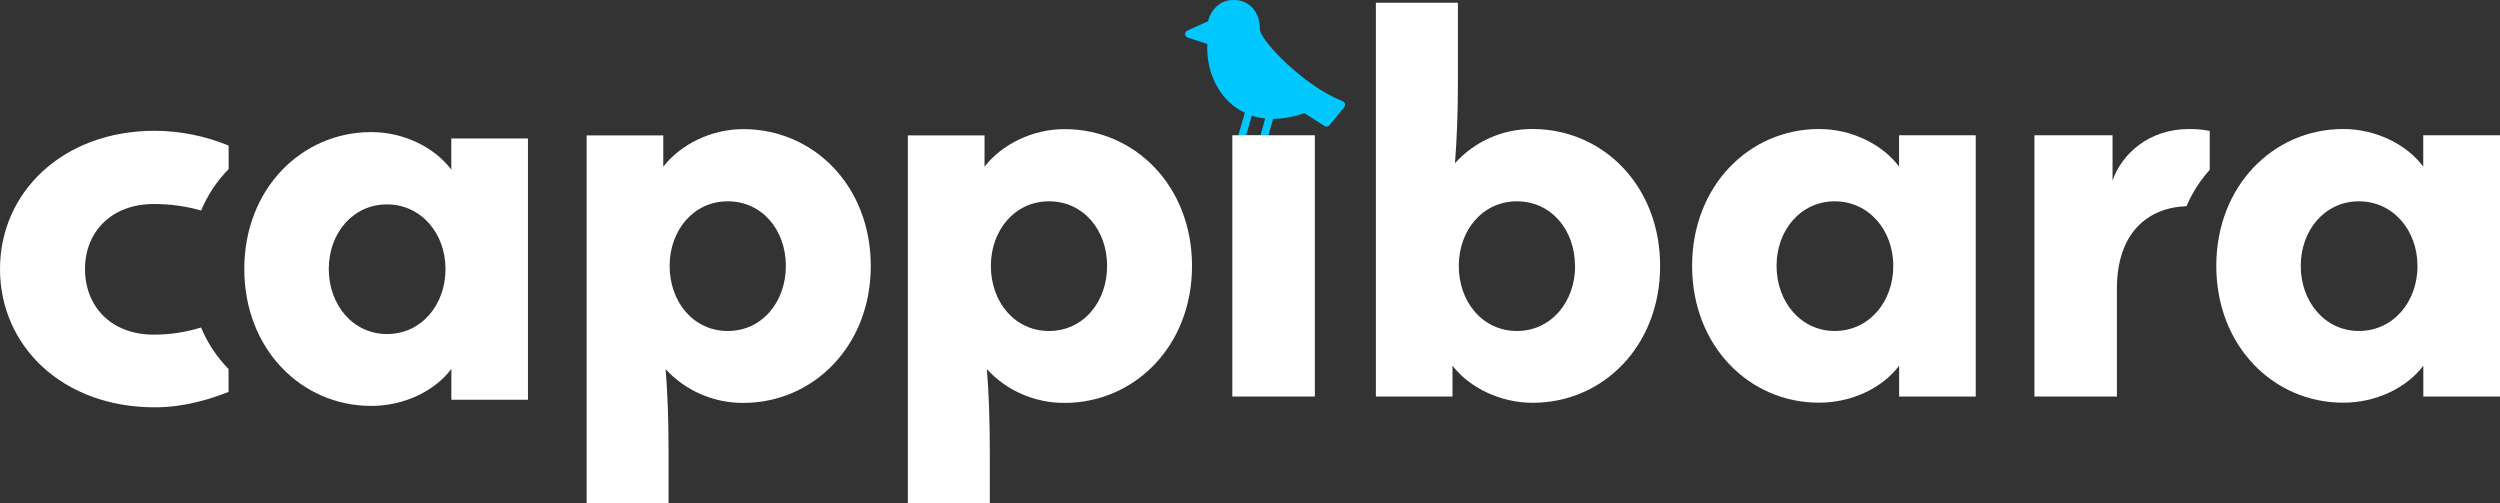 <svg width="164" height="33" viewBox="0 0 164 33" fill="none" xmlns="http://www.w3.org/2000/svg">
<rect x="0" y="0" width="164" height="33" fill="#333333" stroke="none"/>
<g clip-path="url(#clip0_2442_2015)">
<path d="M13.189 21.483C12.187 21.796 11.142 21.955 10.091 21.953C7.272 21.953 5.576 20.086 5.576 17.645C5.576 15.249 7.272 13.383 10.091 13.383C11.14 13.38 12.185 13.524 13.194 13.809C13.615 12.798 14.227 11.876 14.998 11.091V9.551C13.463 8.918 11.818 8.588 10.155 8.58C4.1 8.58 0 12.627 0 17.645C0 22.704 4.1 26.72 10.155 26.72C12.141 26.72 13.871 26.152 14.993 25.708V24.208C14.222 23.421 13.61 22.496 13.189 21.483Z" fill="white"/>
<path d="M16.026 17.644C16.026 12.396 19.775 8.665 24.356 8.665C26.502 8.665 28.52 9.677 29.604 11.13V9.083H34.634V26.224H29.609V24.2C28.52 25.657 26.502 26.628 24.361 26.628C19.775 26.632 16.026 22.9 16.026 17.644ZM29.225 17.644C29.225 15.305 27.623 13.408 25.381 13.408C23.17 13.408 21.568 15.273 21.568 17.644C21.568 20.016 23.17 21.913 25.381 21.913C27.623 21.919 29.225 20.022 29.225 17.644Z" fill="white"/>
<path d="M38.483 33V8.881H43.511V10.937C44.633 9.48 46.651 8.47 48.759 8.47C53.372 8.47 57.123 12.193 57.123 17.451C57.123 22.708 53.343 26.43 48.759 26.43C47.8 26.435 46.851 26.24 45.973 25.859C45.096 25.478 44.309 24.918 43.665 24.217C43.793 25.797 43.857 27.568 43.857 29.593V33.007L38.483 33ZM51.552 17.444C51.552 15.073 49.982 13.206 47.74 13.206C45.499 13.206 43.928 15.103 43.928 17.444C43.928 19.816 45.497 21.713 47.74 21.713C49.984 21.713 51.552 19.816 51.552 17.444Z" fill="white"/>
<path d="M59.555 33V8.881H64.585V10.937C65.707 9.48 67.724 8.47 69.833 8.47C74.445 8.47 78.197 12.193 78.197 17.451C78.197 22.708 74.417 26.43 69.833 26.43C68.874 26.435 67.925 26.24 67.047 25.859C66.169 25.478 65.383 24.918 64.739 24.217C64.867 25.797 64.931 27.568 64.931 29.593V33.007L59.555 33ZM72.626 17.444C72.626 15.073 71.056 13.206 68.814 13.206C66.573 13.206 65.001 15.103 65.001 17.444C65.001 19.816 66.571 21.713 68.814 21.713C71.058 21.713 72.626 19.816 72.626 17.444Z" fill="white"/>
<path d="M95.284 23.988V26.012H90.257V0.18H95.64V5.332C95.64 7.325 95.574 9.096 95.446 10.708C96.084 9.997 96.868 9.428 97.747 9.041C98.625 8.653 99.578 8.456 100.54 8.463C105.153 8.463 108.904 12.186 108.904 17.444C108.904 22.701 105.157 26.423 100.54 26.423C98.426 26.423 96.407 25.444 95.284 23.988ZM103.32 17.444C103.32 15.072 101.749 13.206 99.507 13.206C97.265 13.206 95.696 15.103 95.696 17.444C95.696 19.815 97.265 21.712 99.507 21.712C101.749 21.712 103.328 19.815 103.328 17.444H103.32Z" fill="white"/>
<path d="M111.002 17.444C111.002 12.194 114.749 8.463 119.331 8.463C121.476 8.463 123.495 9.475 124.579 10.93V8.874H129.609V26.012H124.584V23.988C123.495 25.445 121.476 26.416 119.336 26.416C114.749 26.423 111.002 22.692 111.002 17.444ZM124.2 17.444C124.2 15.103 122.598 13.206 120.356 13.206C118.146 13.206 116.543 15.072 116.543 17.444C116.543 19.815 118.146 21.712 120.356 21.712C122.598 21.712 124.2 19.815 124.2 17.444Z" fill="white"/>
<path d="M144.958 11.14V8.589C144.515 8.502 144.065 8.459 143.613 8.463C140.953 8.463 139.185 10.108 138.583 11.846V8.874H133.458V26.012H138.87V18.93C138.87 15.297 140.873 13.614 143.433 13.527C143.805 12.654 144.321 11.848 144.958 11.14Z" fill="white"/>
<path d="M145.388 17.444C145.388 12.194 149.137 8.463 153.717 8.463C155.864 8.463 157.881 9.475 158.965 10.93V8.874H164V26.012H158.97V23.988C157.881 25.445 155.864 26.416 153.722 26.416C149.137 26.423 145.388 22.692 145.388 17.444ZM158.586 17.444C158.586 15.103 156.984 13.206 154.742 13.206C152.532 13.206 150.929 15.072 150.929 17.444C150.929 19.815 152.532 21.712 154.742 21.712C156.984 21.712 158.588 19.815 158.588 17.444H158.586Z" fill="white"/>
<path d="M77.888 2.008C77.857 2.021 77.829 2.041 77.806 2.066C77.783 2.091 77.766 2.121 77.756 2.153C77.745 2.184 77.741 2.217 77.744 2.25C77.747 2.283 77.756 2.314 77.771 2.344C77.786 2.373 77.807 2.398 77.833 2.419C77.858 2.44 77.888 2.456 77.92 2.466L79.202 2.887C79.12 4.544 79.797 6.109 81.006 7.005C81.211 7.158 81.431 7.291 81.662 7.403L81.234 8.874L83.079 9.303L83.517 7.801C84.216 7.788 84.908 7.657 85.562 7.414L86.886 8.267C86.937 8.299 86.999 8.312 87.059 8.302C87.12 8.293 87.174 8.262 87.214 8.216L88.181 7.029C88.196 7.009 88.209 6.988 88.219 6.966C88.231 6.936 88.238 6.903 88.237 6.87C88.237 6.838 88.231 6.805 88.218 6.775C88.205 6.745 88.186 6.718 88.162 6.695C88.138 6.672 88.11 6.654 88.079 6.642C87.386 6.355 86.729 5.991 86.12 5.556L85.659 5.224C83.998 3.97 82.646 2.415 82.646 1.899C82.646 0.766 81.949 -0.003 80.914 -0.003C80.116 -0.003 79.458 0.552 79.246 1.394L77.894 2.004L77.888 2.008ZM82.12 7.589C82.405 7.681 82.699 7.742 82.997 7.77L82.691 8.868H81.746L82.12 7.589Z" fill="#00C8FF"/>
<path d="M86.254 8.874H80.841V26.012H86.254V8.874Z" fill="white"/>
</g>
<defs>
<clipPath id="clip0_2442_2015">
<rect width="164" height="33" fill="white"/>
</clipPath>
</defs>
</svg>

